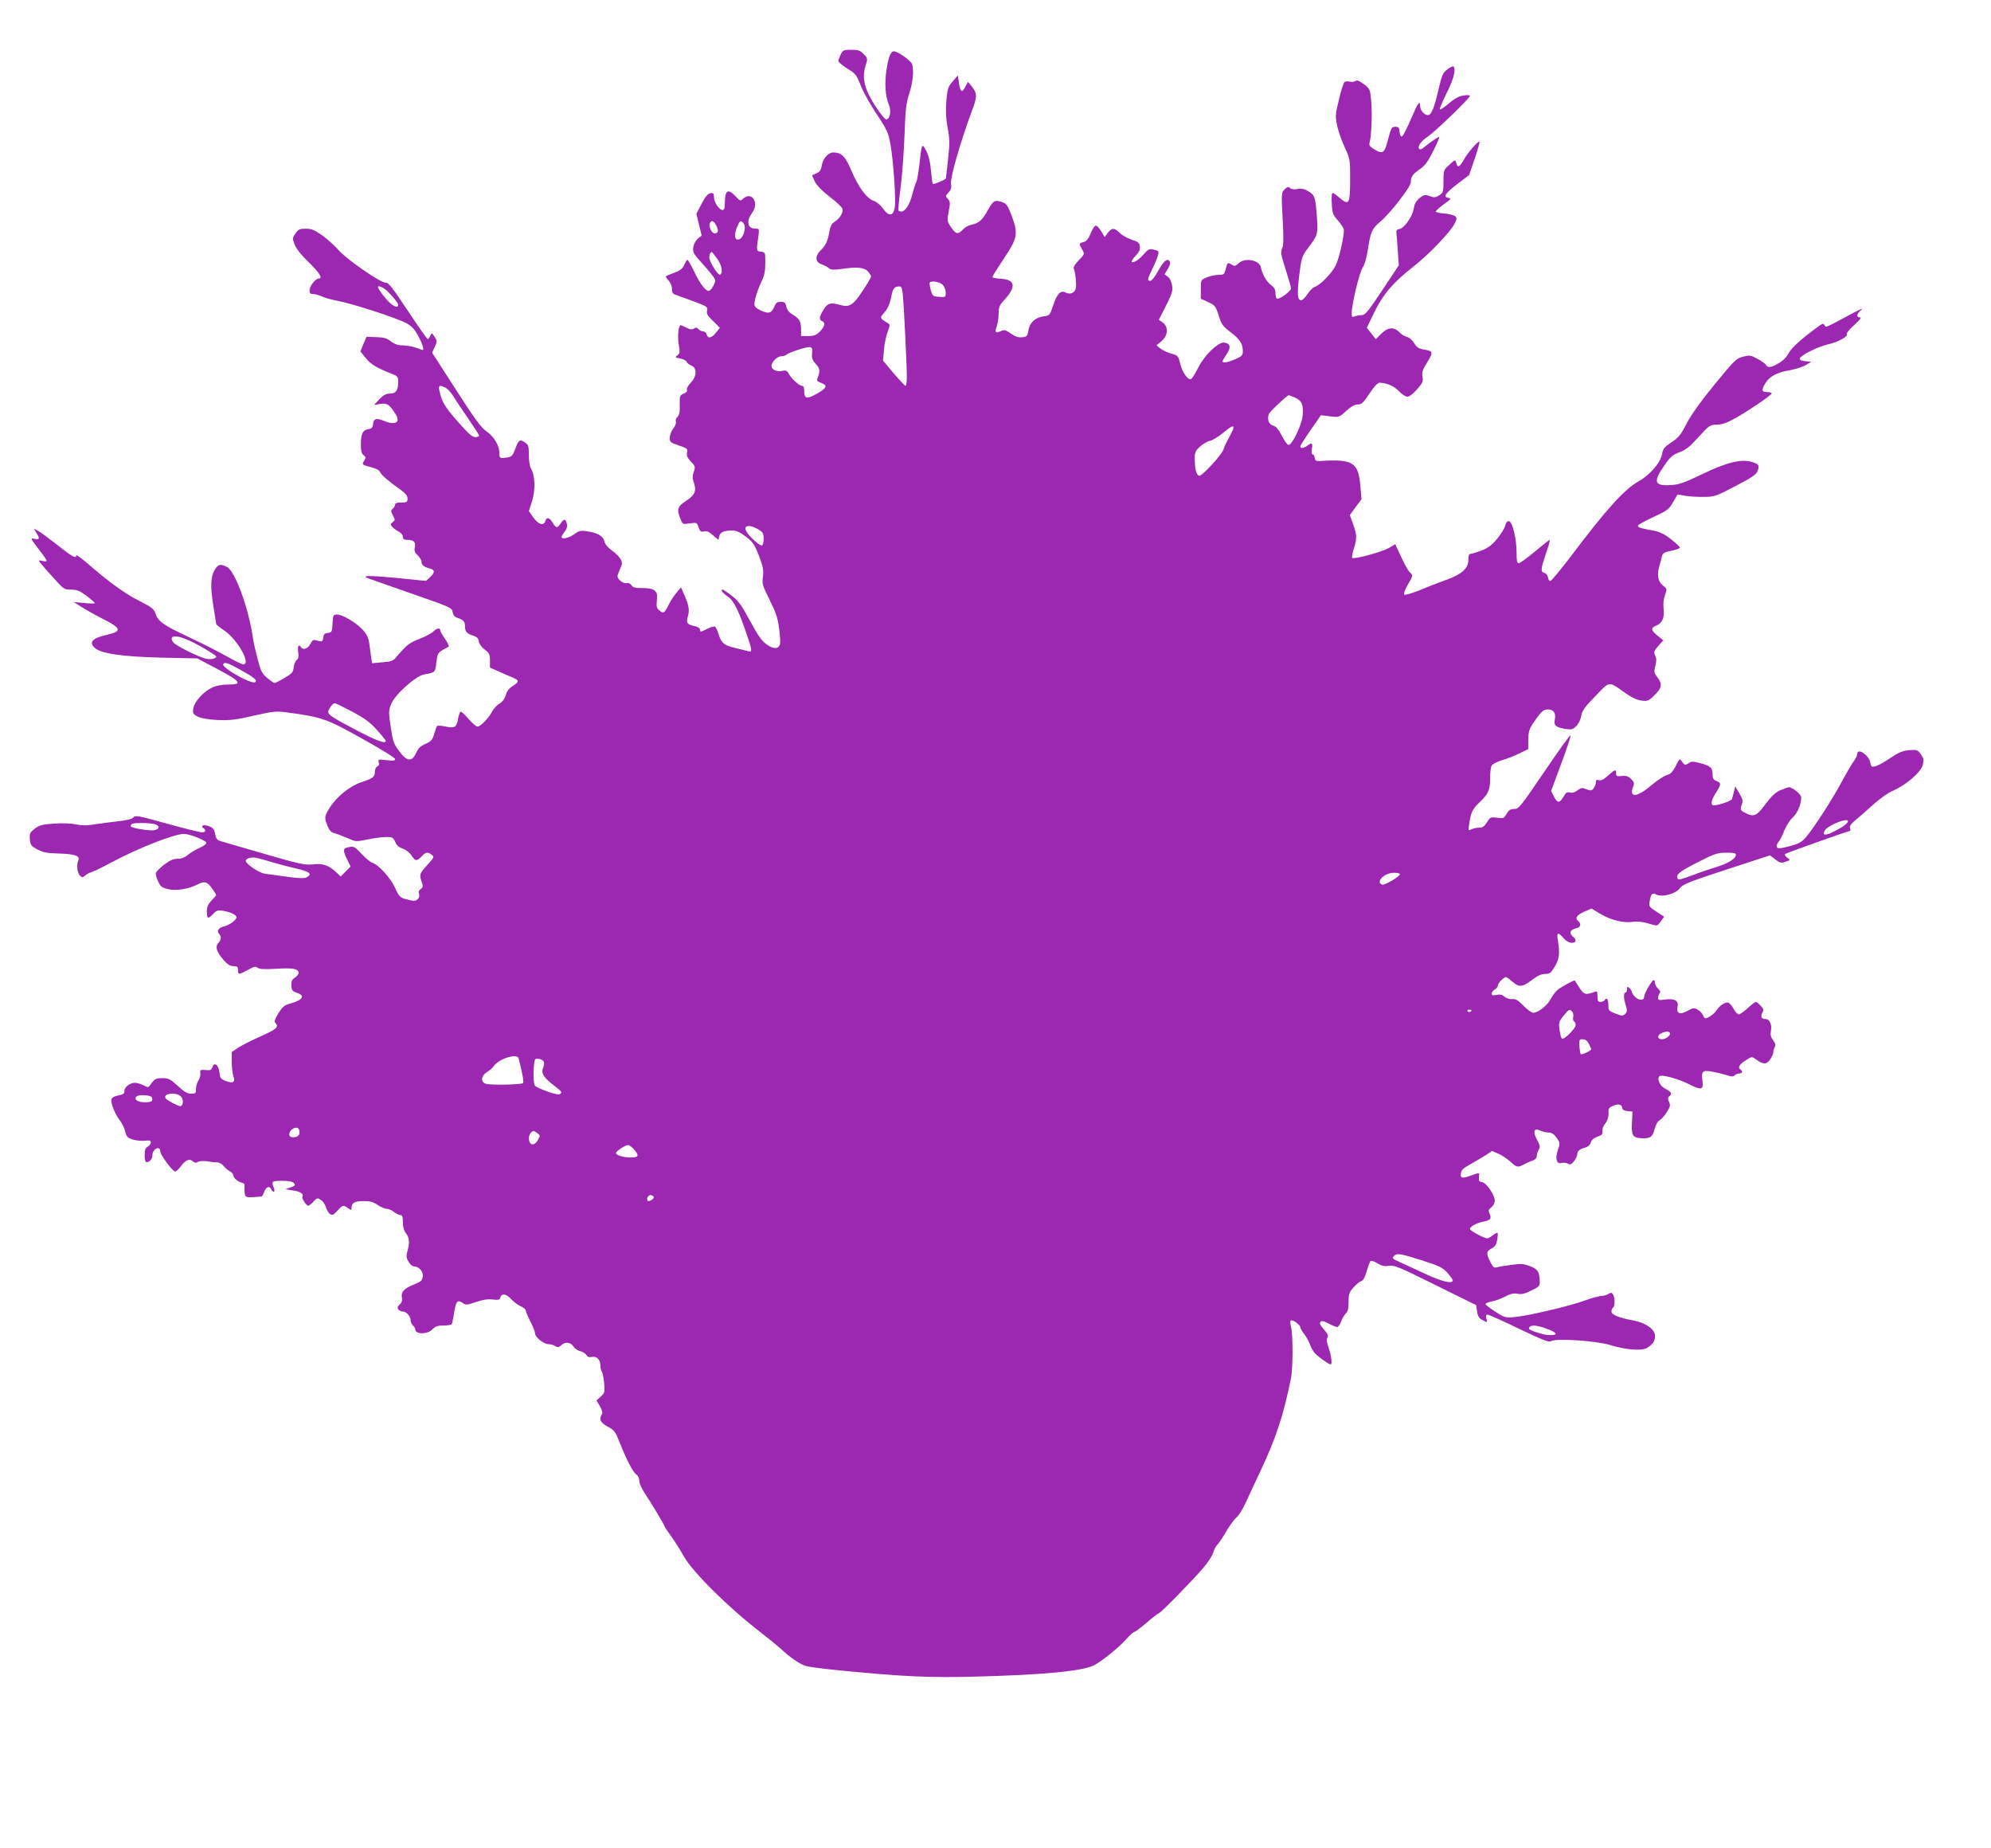 <?xml version="1.0" standalone="no"?>
<!DOCTYPE svg PUBLIC "-//W3C//DTD SVG 20010904//EN"
 "http://www.w3.org/TR/2001/REC-SVG-20010904/DTD/svg10.dtd">
<svg version="1.0" xmlns="http://www.w3.org/2000/svg"
 width="1280pt" height="1188pt" viewBox="0 0 1280 1188"
 preserveAspectRatio="xMidYMid meet">
<g transform="translate(0,1188) scale(0.1,-0.1)"
fill="#9c27b0" stroke="none">
<path d="M5405 11530 c-8 -16 -15 -35 -15 -42 0 -7 26 -29 58 -49 53 -33 59
-40 86 -110 16 -41 63 -124 103 -184 67 -101 74 -118 88 -193 19 -112 36 -358
27 -407 -10 -56 -38 -58 -75 -6 -16 23 -41 44 -60 50 -45 15 -98 87 -144 195
-38 91 -63 116 -116 116 -32 0 -67 -39 -74 -84 -4 -28 -13 -41 -32 -49 -14 -6
-27 -12 -29 -13 -2 -1 6 -20 17 -42 12 -24 48 -61 95 -97 42 -31 78 -66 82
-77 7 -23 -16 -61 -51 -84 -16 -10 -27 -29 -31 -52 -11 -67 -24 -98 -54 -127
-42 -40 -41 -79 2 -94 17 -6 39 -17 47 -25 12 -10 29 -12 71 -6 106 16 154 12
178 -13 12 -13 22 -28 22 -35 0 -6 -25 -48 -56 -94 -60 -91 -83 -105 -144 -88
-62 17 -78 13 -105 -30 -29 -45 -31 -65 -10 -74 23 -9 18 -35 -14 -67 -24 -24
-38 -29 -75 -29 l-46 0 0 41 c0 52 -11 72 -54 97 -23 13 -36 30 -41 51 -5 26
-11 31 -36 31 -23 0 -31 -6 -43 -35 -17 -40 -36 -44 -91 -18 -23 11 -35 24
-35 37 0 30 25 106 49 154 15 30 21 60 21 111 0 69 0 70 -27 73 -31 3 -31 6
-18 96 7 51 7 52 -17 52 -52 0 -63 46 -23 101 48 64 -1 143 -57 92 -18 -16
-21 -16 -49 15 -49 53 -69 40 -69 -44 0 -31 -4 -44 -14 -44 -22 0 -56 49 -56
82 0 25 -4 29 -22 26 -17 -2 -33 -21 -57 -67 l-34 -65 17 -70 17 -70 -25 -20
c-14 -13 -26 -35 -29 -56 -4 -31 2 -41 45 -89 27 -30 61 -69 75 -88 26 -33 26
-35 10 -69 -9 -18 -23 -34 -31 -34 -21 0 -57 48 -95 128 -19 40 -38 72 -41 72
-4 0 -13 -15 -21 -32 -11 -25 -26 -37 -64 -51 -27 -10 -52 -20 -54 -23 -2 -2
5 -14 17 -27 13 -14 22 -36 22 -54 0 -27 5 -33 38 -43 20 -7 72 -26 115 -42
73 -28 78 -32 73 -54 -5 -20 2 -33 38 -67 l44 -44 -25 -31 c-28 -36 -52 -41
-60 -12 -3 11 -13 20 -23 20 -10 0 -23 7 -30 15 -9 11 -16 11 -29 3 -13 -8
-25 -6 -49 6 -17 9 -33 16 -36 16 -14 0 -21 -70 -13 -122 9 -52 8 -60 -8 -72
-17 -12 -15 -14 17 -20 20 -4 39 -13 42 -21 3 -9 17 -20 31 -25 37 -14 35 -71
-5 -111 -16 -17 -27 -36 -24 -44 4 -10 -3 -18 -20 -25 -21 -8 -26 -16 -26 -42
0 -18 0 -47 0 -64 0 -18 -7 -37 -15 -44 -9 -7 -13 -20 -10 -30 3 -9 -4 -29
-16 -44 -12 -15 -22 -41 -23 -58 -1 -29 2 -32 57 -51 55 -18 59 -21 54 -46 -4
-20 2 -34 25 -58 28 -29 29 -33 18 -67 -9 -28 -9 -43 1 -69 18 -52 6 -81 -51
-117 -55 -36 -61 -54 -35 -116 14 -35 15 -35 60 -28 44 6 46 6 56 -26 10 -26
15 -31 35 -26 17 5 32 -2 57 -24 l35 -30 6 24 c6 25 30 36 85 36 24 0 49 -11
86 -39 45 -34 55 -49 84 -123 27 -71 31 -92 26 -134 -7 -47 -3 -57 43 -150 40
-80 52 -115 61 -185 6 -48 9 -94 5 -102 -11 -30 -42 -30 -84 0 -32 22 -56 56
-108 152 -56 103 -75 130 -118 162 -28 22 -54 39 -57 39 -18 0 -3 -20 31 -44
40 -27 70 -87 127 -256 32 -93 32 -104 3 -95 -13 3 -49 12 -81 20 -70 15 -90
32 -107 88 -7 23 -17 45 -23 49 -6 3 -28 -2 -48 -13 -46 -23 -49 -23 -49 -5 0
8 -14 17 -32 21 -51 11 -58 20 -46 62 12 43 7 70 -22 138 l-22 50 -29 -35
c-16 -19 -39 -54 -50 -77 -26 -54 -35 -59 -61 -36 -17 15 -19 26 -15 65 8 61
-13 78 -95 78 -46 0 -60 4 -69 19 -8 11 -19 16 -31 13 -20 -5 -58 23 -58 44 0
7 8 29 17 49 14 30 15 38 3 61 -8 14 -33 40 -57 56 -27 20 -44 41 -48 60 -8
34 -47 55 -118 64 -35 5 -48 1 -76 -20 -34 -25 -81 -35 -81 -17 0 4 9 20 20
34 14 18 19 34 14 51 -8 33 -19 33 -40 1 -21 -32 -29 -31 -51 5 -20 35 -39 39
-48 9 -10 -31 -45 -20 -77 26 l-28 40 21 65 c22 72 19 166 -7 207 -8 13 -14
49 -14 87 0 56 -3 67 -22 80 -35 25 -44 20 -64 -36 -18 -48 -22 -53 -56 -59
-45 -7 -48 -5 -48 33 0 45 -36 104 -82 135 -34 23 -74 77 -196 267 l-154 239
17 37 c16 36 16 39 -1 65 -18 27 -18 27 -28 6 -5 -11 -12 -21 -16 -21 -4 0
-62 83 -129 184 -95 143 -126 183 -140 179 -26 -7 -255 151 -305 210 -23 26
-69 68 -103 93 -51 36 -69 44 -107 44 -38 0 -48 -4 -66 -30 -21 -30 -21 -32
-5 -73 10 -27 43 -68 91 -114 67 -65 91 -103 64 -103 -21 0 -60 -49 -60 -75 0
-20 5 -25 23 -25 13 0 38 -7 55 -15 17 -9 66 -22 109 -30 96 -19 371 -108 435
-142 36 -20 53 -38 77 -83 26 -48 39 -90 29 -90 -2 0 -21 7 -43 15 -22 8 -60
14 -84 15 -32 0 -54 7 -78 26 -27 20 -46 26 -95 27 l-62 2 -20 -47 -19 -47 35
-43 c33 -41 69 -62 170 -102 34 -13 38 -19 38 -51 0 -54 -15 -75 -53 -75 -25
0 -42 -9 -68 -36 l-34 -37 41 7 c44 6 58 -4 98 -67 33 -54 -3 -73 -79 -41 -46
19 -63 13 -67 -23 -2 -21 -9 -29 -28 -31 -37 -5 -50 -29 -50 -95 0 -45 4 -63
18 -73 15 -11 15 -16 4 -34 -17 -27 -15 -28 44 -43 32 -8 52 -19 58 -32 9 -20
51 -56 134 -115 30 -22 42 -37 42 -55 0 -22 -4 -25 -40 -25 -27 0 -40 -4 -40
-14 0 -7 -7 -19 -15 -26 -13 -11 -13 -16 1 -43 15 -28 15 -31 -1 -43 -15 -11
-16 -16 -5 -29 8 -9 26 -23 42 -31 16 -8 28 -23 28 -34 0 -15 7 -20 28 -20 42
0 56 -14 49 -48 -5 -23 -1 -34 19 -52 13 -13 24 -31 24 -41 0 -21 17 -34 53
-43 34 -8 34 -26 2 -56 l-26 -24 -189 19 c-177 17 -231 16 -184 -2 10 -4 136
-48 279 -98 253 -88 260 -91 265 -119 4 -22 13 -32 35 -39 36 -12 45 -23 45
-58 0 -30 12 -42 55 -56 22 -7 31 -17 33 -36 2 -15 17 -36 38 -52 30 -23 34
-31 34 -71 l0 -45 63 -28 c34 -15 74 -33 90 -39 35 -15 34 -26 -6 -51 -23 -14
-38 -33 -45 -58 -7 -25 -22 -45 -42 -56 -16 -10 -37 -33 -46 -50 -22 -43 -74
-97 -94 -97 -9 0 -36 23 -59 50 -23 28 -46 48 -51 45 -4 -3 -11 -23 -15 -44
-9 -56 -22 -64 -80 -51 -27 6 -51 7 -55 3 -4 -4 -12 -28 -19 -51 -10 -37 -19
-47 -55 -63 -32 -14 -47 -28 -61 -59 -27 -59 -59 -56 -109 12 -35 46 -40 62
-54 154 -14 95 -14 105 2 147 23 61 159 183 213 192 71 12 71 12 78 76 6 54
11 63 39 80 17 10 35 20 40 22 5 2 -5 24 -22 49 -18 26 -32 51 -32 57 0 18
-25 13 -45 -9 -9 -10 -49 -31 -87 -46 -66 -25 -82 -38 -150 -117 -20 -25 -33
-30 -90 -34 l-66 -6 -6 39 c-3 22 -8 61 -12 88 -5 36 -16 59 -41 87 -42 46
-130 99 -166 99 -25 0 -26 -3 -29 -57 -3 -55 -5 -58 -30 -61 -21 -3 -27 -9
-30 -30 -3 -28 -7 -29 -45 -18 -18 6 -25 1 -38 -23 -15 -31 -47 -41 -60 -21
-14 23 -23 7 -18 -30 4 -30 2 -44 -10 -53 -9 -7 -17 -28 -19 -47 -3 -30 -10
-39 -58 -67 -30 -18 -59 -33 -65 -33 -5 0 -27 15 -48 33 -33 28 -41 44 -61
122 -13 50 -27 110 -30 135 -28 193 -114 428 -167 456 -40 20 -54 18 -75 -13
-30 -46 -33 -108 -13 -233 10 -63 19 -118 19 -121 0 -4 25 -24 56 -45 83 -58
170 -214 118 -214 -9 0 -57 23 -106 51 -49 28 -155 82 -236 120 -169 79 -206
104 -222 154 -10 31 -23 41 -103 82 -91 45 -197 122 -334 241 -40 34 -73 58
-73 52 0 -23 -29 -7 -120 66 -52 41 -108 83 -124 91 l-30 16 17 -26 c24 -37
22 -49 -9 -41 -32 8 -30 5 33 -77 24 -30 43 -59 43 -63 0 -5 -11 -5 -25 -2
-14 4 -25 4 -25 1 0 -3 36 -46 81 -95 79 -89 81 -90 126 -90 38 0 55 -7 100
-40 29 -23 53 -43 53 -47 0 -3 -30 -3 -67 1 l-68 6 50 -32 c28 -18 91 -53 140
-78 116 -58 120 -78 24 -100 -97 -22 -120 -48 -79 -85 40 -36 177 -56 427 -62
l231 -5 129 -68 c151 -80 165 -100 71 -100 -40 0 -78 -7 -103 -19 -57 -26
-114 -90 -122 -133 -5 -33 -3 -38 28 -54 23 -11 65 -19 129 -22 81 -3 115 1
232 28 130 29 141 30 220 20 220 -30 247 -40 475 -167 117 -65 213 -124 213
-132 0 -11 -12 -12 -56 -7 -52 6 -55 5 -49 -14 4 -13 1 -22 -9 -26 -9 -4 -16
-18 -16 -34 0 -34 -10 -42 -87 -68 -74 -24 -160 -94 -204 -165 -34 -55 -35
-63 -13 -116 11 -28 23 -41 42 -46 15 -3 52 -18 83 -31 56 -25 56 -25 132 -10
42 9 96 16 120 16 39 0 45 -3 58 -32 9 -22 25 -35 49 -43 20 -7 43 -25 55 -43
24 -38 35 -39 65 -7 27 29 39 31 65 11 18 -13 17 -16 -28 -66 -51 -57 -52 -61
-36 -109 10 -27 9 -34 -6 -45 -12 -8 -16 -19 -11 -31 8 -21 -10 -45 -33 -45
-9 0 -33 5 -54 11 -34 9 -42 17 -67 72 -29 64 -106 149 -146 161 -12 4 -43 29
-69 57 -44 47 -50 50 -81 44 -40 -7 -42 -18 -12 -80 l22 -45 -32 -32 -32 -32
-27 26 c-50 47 -88 60 -151 52 -52 -5 -82 1 -307 66 -138 40 -264 77 -282 82
-26 7 -33 15 -39 43 -7 39 -17 49 -56 59 -27 6 -39 -6 -18 -19 17 -11 11 -25
-12 -25 -12 0 -113 25 -225 56 -183 51 -205 55 -216 40 -8 -11 -41 -19 -107
-26 -52 -6 -120 -15 -151 -20 -40 -7 -72 -7 -110 1 -33 7 -88 9 -142 5 -75 -5
-94 -10 -123 -32 -31 -24 -35 -31 -32 -68 3 -37 7 -43 47 -65 37 -20 61 -25
137 -27 102 -3 140 -15 128 -42 -13 -29 -8 -82 9 -99 15 -15 18 -15 34 -1 10
9 29 19 43 23 14 4 70 31 125 61 178 95 407 184 468 184 38 -1 139 -41 144
-57 2 -6 -17 -21 -42 -32 -26 -11 -60 -32 -77 -46 -20 -17 -42 -25 -66 -25
-27 0 -50 -10 -87 -38 -27 -21 -51 -45 -53 -54 -2 -9 5 -33 15 -54 16 -34 24
-40 68 -50 53 -11 128 2 187 32 42 22 61 17 90 -25 16 -22 28 -41 28 -44 0 -2
-13 -18 -30 -35 -23 -25 -30 -41 -30 -72 0 -47 8 -49 41 -14 20 22 30 25 61
20 50 -8 88 -26 88 -42 0 -18 -46 -51 -81 -59 -34 -8 -48 -30 -30 -48 16 -16
14 -37 -5 -58 -22 -24 -13 -55 31 -107 28 -32 44 -42 66 -42 24 0 29 -4 29
-25 0 -31 6 -31 64 1 38 21 49 24 62 14 11 -10 42 -11 120 -7 107 7 144 0 144
-27 0 -8 -11 -21 -24 -30 -19 -12 -24 -23 -23 -51 2 -30 7 -37 35 -46 56 -18
40 -47 -40 -69 -39 -10 -51 -20 -78 -63 -22 -35 -28 -53 -21 -60 27 -27 9 -43
-91 -87 -56 -25 -121 -58 -145 -73 l-43 -29 0 -63 c0 -35 5 -76 10 -91 15 -40
0 -50 -47 -33 -33 13 -38 20 -41 49 -6 55 -34 79 -47 39 -6 -17 -14 -20 -43
-17 -34 3 -37 1 -34 -20 2 -13 -4 -34 -12 -47 -9 -13 -16 -38 -16 -55 0 -27
-3 -30 -31 -30 -23 0 -45 12 -86 50 -48 44 -60 50 -98 50 -43 0 -52 -5 -79
-44 -12 -17 -14 -17 -44 -2 -17 9 -41 16 -54 16 -32 0 -68 -27 -68 -51 0 -20
-5 -23 -51 -33 -15 -3 -29 -12 -32 -20 -8 -20 20 -93 51 -134 15 -19 32 -53
37 -75 9 -35 15 -41 50 -52 22 -6 57 -10 78 -7 29 3 37 1 37 -12 0 -8 -9 -20
-20 -26 -15 -8 -20 -21 -20 -55 0 -30 4 -45 13 -45 19 0 37 21 37 45 0 24 18
45 37 45 7 0 13 -8 13 -19 0 -23 79 -131 96 -131 7 0 22 14 34 30 31 43 57 55
78 37 13 -12 22 -13 35 -5 10 5 35 7 55 4 21 -4 49 -7 64 -7 16 0 34 -9 45
-23 10 -12 28 -28 41 -35 12 -6 22 -18 22 -25 0 -17 30 -43 55 -48 15 -3 19
-10 17 -28 -1 -14 0 -35 2 -46 5 -19 12 -21 53 -19 27 2 51 4 55 4 3 1 11 15
17 31 11 32 35 40 45 15 3 -8 10 -15 15 -15 7 0 7 9 1 26 -16 41 -13 44 54 44
44 0 67 -5 76 -15 11 -13 7 -17 -21 -27 l-34 -12 49 -8 c46 -6 71 -23 60 -40
-6 -10 25 -58 38 -58 5 0 20 12 33 26 23 25 26 26 48 11 13 -8 28 -30 33 -48
5 -17 17 -37 26 -43 15 -9 23 -5 47 22 34 37 38 38 69 16 20 -14 22 -14 22 3
0 31 21 43 78 43 40 0 62 -6 90 -25 20 -14 46 -25 58 -25 12 0 33 -9 47 -20
14 -11 32 -20 41 -20 12 0 16 -11 16 -46 0 -31 7 -54 20 -71 22 -29 25 -60 9
-116 -8 -31 -7 -43 8 -67 9 -17 24 -30 33 -30 33 0 61 -31 58 -63 -3 -28 -9
-34 -58 -54 -63 -25 -83 -47 -76 -84 3 -19 -1 -32 -14 -44 -15 -14 -17 -21 -9
-32 6 -7 19 -13 29 -13 22 0 50 -31 50 -57 0 -11 7 -26 15 -33 8 -7 15 -18 15
-25 0 -33 79 -33 110 0 19 20 33 25 71 25 26 0 50 4 53 8 3 5 10 37 15 72 13
77 21 87 54 66 23 -16 29 -15 87 5 43 15 76 20 107 16 39 -4 46 -2 50 14 8 28
38 23 70 -12 15 -17 43 -37 60 -45 18 -8 33 -20 33 -27 0 -7 14 -40 30 -72 17
-32 30 -66 30 -76 0 -24 56 -69 86 -69 13 0 33 -5 44 -12 15 -10 22 -9 38 5
26 24 59 21 78 -7 8 -14 29 -28 45 -31 16 -4 33 -15 39 -24 7 -13 17 -17 36
-13 32 6 54 -18 54 -58 0 -14 4 -30 9 -36 5 -5 11 -37 15 -72 5 -60 4 -65 -21
-88 l-28 -26 22 -37 c14 -25 19 -42 12 -52 -20 -32 -9 -54 38 -79 43 -23 49
-31 78 -105 43 -108 84 -187 106 -203 11 -7 19 -25 19 -40 0 -15 15 -49 33
-77 46 -69 127 -204 128 -213 0 -4 20 -34 44 -67 24 -33 60 -91 81 -128 54
-99 290 -333 494 -489 49 -38 106 -85 129 -105 60 -57 122 -99 161 -111 19 -7
127 -20 240 -31 394 -38 547 -45 842 -38 442 11 695 35 771 73 51 26 158 113
205 165 24 27 48 49 54 49 5 0 41 27 80 60 38 33 73 60 77 60 11 0 209 202
285 290 31 36 61 81 66 101 6 20 17 42 26 50 8 7 33 44 56 83 22 39 53 81 68
93 14 12 41 55 59 95 18 40 62 134 97 208 97 206 147 358 193 588 14 67 14
286 1 332 -5 19 -6 38 -2 42 10 10 62 -28 62 -44 0 -6 11 -26 26 -45 14 -18
30 -48 36 -66 6 -17 20 -43 32 -56 20 -22 89 -71 101 -71 11 0 4 57 -13 106
-13 35 -15 56 -8 67 7 11 2 24 -23 52 -24 27 -30 40 -21 49 8 8 22 5 53 -12
23 -12 47 -22 53 -22 7 0 19 17 27 38 8 21 22 44 31 51 11 10 16 31 16 72 0
51 4 63 31 93 16 19 39 38 50 41 13 4 24 25 35 63 9 31 20 61 24 66 5 5 25 -1
45 -14 28 -17 45 -21 74 -16 35 5 64 -7 300 -124 l261 -129 6 -41 c5 -32 13
-44 37 -56 30 -16 30 -16 23 10 -5 19 -2 26 8 26 7 0 99 -41 202 -91 156 -74
192 -89 207 -79 32 19 288 2 377 -25 103 -32 208 -40 240 -18 38 24 50 44 50
77 -1 42 -59 83 -137 98 -94 17 -143 37 -143 58 0 10 5 22 10 25 13 8 13 65 0
85 -8 12 -13 13 -30 3 -11 -7 -31 -13 -45 -13 -13 0 -61 -13 -105 -29 -97 -36
-371 -100 -455 -107 -57 -5 -63 -3 -122 35 -35 22 -63 45 -63 49 0 5 17 12 38
16 21 3 60 17 86 31 37 19 56 24 82 19 26 -5 48 0 89 21 50 24 55 29 54 58 -2
63 -12 79 -62 98 -40 16 -57 17 -119 9 -40 -5 -83 -12 -95 -16 -18 -5 -25 1
-42 35 -28 54 -26 68 8 86 22 11 31 24 36 55 4 23 5 43 3 46 -3 2 -16 -5 -31
-16 -14 -11 -30 -20 -36 -20 -19 0 -111 50 -111 60 0 15 42 39 80 46 51 10 61
20 47 51 -10 22 -8 28 11 43 12 10 22 29 22 42 0 36 -54 116 -82 120 -19 2
-22 8 -20 31 3 32 6 31 -48 12 -62 -22 -72 -20 -68 13 2 21 15 33 58 57 30 17
75 43 99 58 l44 29 41 -18 c22 -10 57 -33 76 -51 41 -37 47 -39 87 -18 15 9
40 20 56 25 17 6 27 17 27 30 0 11 6 29 12 40 11 17 9 27 -11 65 -29 54 -19
77 24 57 14 -7 38 -12 53 -12 19 0 33 -10 50 -34 22 -32 22 -35 7 -80 -19 -54
-7 -91 25 -81 11 3 28 1 39 -4 16 -9 23 -6 40 15 12 15 21 35 21 44 0 21 16
35 52 44 16 4 30 16 35 32 6 18 20 30 43 38 28 9 34 16 32 35 -1 13 4 31 11
40 21 24 30 53 28 83 -2 22 4 30 31 41 34 15 58 7 58 -19 0 -7 14 -14 33 -16
l32 -3 -3 -67 c-5 -86 4 -101 59 -104 59 -3 72 6 87 60 7 26 20 50 32 56 11 6
32 29 46 52 22 35 24 44 14 66 -9 21 -9 28 4 37 18 14 10 28 -30 48 -33 17
-53 62 -36 79 14 14 125 -17 195 -53 74 -38 90 -34 82 23 -9 65 1 72 71 58 33
-6 74 -17 91 -23 25 -8 36 -8 45 1 7 7 20 12 30 12 19 0 24 15 8 25 -20 12 -9
32 31 58 41 27 41 27 67 8 49 -34 68 -35 91 -2 12 16 21 37 21 46 0 9 4 25 10
35 7 13 4 24 -11 44 -15 19 -18 34 -14 60 8 41 -8 76 -35 76 -26 0 -33 15 -20
41 10 17 8 25 -11 45 -12 13 -26 24 -31 24 -5 0 -28 -18 -52 -40 -24 -22 -50
-40 -57 -40 -8 0 -23 15 -33 34 -10 19 -25 37 -34 41 -19 7 -56 -17 -78 -51
-9 -14 -30 -32 -46 -40 -27 -14 -29 -13 -39 10 -6 13 -22 30 -36 37 -22 12
-30 11 -65 -9 -49 -27 -73 -16 -63 29 8 37 -21 53 -81 44 -39 -5 -44 -4 -44
12 0 11 5 24 10 29 7 7 4 16 -10 29 -11 10 -20 26 -20 37 0 10 -4 18 -9 18
-11 0 -61 -87 -61 -107 0 -25 -30 -26 -56 -3 -13 13 -24 29 -24 36 0 6 -7 17
-15 24 -13 10 -15 9 -15 -9 0 -11 -4 -21 -10 -21 -13 0 -13 -34 2 -82 10 -33
9 -41 -4 -55 -15 -14 -20 -14 -62 2 -44 17 -46 20 -46 56 0 37 -12 51 -25 29
-3 -5 -15 -10 -26 -10 -15 0 -19 7 -19 36 0 30 -3 35 -17 29 -58 -22 -70 -19
-99 26 -16 24 -29 45 -29 46 -3 6 -93 -43 -113 -61 -13 -12 -33 -38 -43 -58
-20 -40 -82 -88 -112 -88 -10 0 -39 21 -63 46 -36 36 -50 45 -73 42 -18 -1
-37 5 -49 16 -15 13 -29 16 -51 11 -24 -5 -31 -3 -31 9 0 8 9 20 20 26 11 6
20 18 20 26 0 15 37 53 52 54 4 0 23 -14 43 -31 42 -37 63 -35 129 16 32 24
57 35 80 35 30 0 37 6 62 48 29 49 33 82 19 170 -8 50 1 53 37 12 16 -19 36
-30 52 -30 31 0 34 19 5 43 -24 21 -14 41 26 51 28 7 32 27 11 46 -23 18 -8
40 41 61 l45 19 58 -35 c65 -39 151 -60 210 -50 23 4 58 0 91 -9 67 -20 62
-21 87 13 l21 29 -50 32 c-48 31 -49 34 -43 69 8 47 17 55 43 41 37 -19 126 5
151 41 19 25 53 39 300 120 l279 91 34 -26 c30 -23 38 -25 66 -15 32 11 32 11
11 26 -12 9 -18 19 -13 24 6 6 408 149 419 149 1 0 0 8 -3 18 -3 12 8 28 34
49 21 17 72 61 112 98 43 39 97 78 130 92 86 38 179 118 192 165 9 34 7 43
-12 69 -21 30 -25 31 -76 27 -43 -4 -66 -14 -121 -51 -37 -25 -79 -49 -95 -52
-24 -7 -28 -4 -33 24 -10 49 -84 97 -84 54 0 -9 -10 -30 -23 -47 -13 -17 -46
-74 -74 -126 -57 -109 -185 -307 -234 -363 -28 -32 -47 -41 -107 -57 -63 -16
-74 -16 -79 -4 -3 8 2 23 11 33 10 10 26 43 37 72 12 30 36 68 54 84 31 29 55
85 55 130 0 19 -57 65 -79 65 -5 0 -29 -9 -54 -19 -33 -14 -57 -37 -97 -90
-57 -77 -75 -85 -130 -56 -33 17 -34 22 -21 58 7 19 4 33 -17 68 l-26 44 -9
-35 c-5 -19 -10 -40 -12 -46 -4 -14 -111 -48 -125 -39 -14 9 -4 40 26 87 30
47 30 56 -1 68 -20 8 -25 16 -25 44 0 41 -14 54 -81 71 -45 12 -54 12 -74 -1
-21 -14 -24 -13 -39 7 -18 26 -17 27 -45 -29 -12 -24 -30 -45 -39 -48 -37 -12
-65 -30 -127 -81 -85 -70 -132 -70 -106 0 9 22 7 30 -13 50 -18 18 -31 22 -60
19 -31 -4 -36 -1 -36 17 0 28 -6 27 -52 -14 -27 -25 -45 -34 -59 -30 -14 5
-19 2 -19 -12 0 -11 -6 -28 -14 -39 -13 -17 -18 -18 -47 -7 -28 11 -35 10 -57
-7 -16 -13 -33 -18 -48 -14 -19 5 -27 0 -41 -25 -26 -45 -40 -45 -62 -3 l-19
38 64 173 c36 95 63 178 61 184 -2 6 -77 -98 -167 -231 -155 -228 -166 -242
-195 -242 -24 0 -35 -7 -49 -31 -17 -29 -21 -31 -62 -25 -41 5 -44 4 -64 -29
-17 -27 -28 -35 -51 -35 -17 0 -39 -5 -50 -11 -20 -10 -20 -8 -13 38 10 72 21
94 70 140 54 52 64 76 64 154 0 33 4 68 10 78 5 10 35 25 67 35 32 9 83 29
113 44 l55 27 0 60 c1 48 6 68 27 100 54 80 69 95 98 95 38 0 54 -22 46 -64
-8 -40 5 -51 72 -62 35 -5 44 -3 66 19 15 15 28 43 32 66 5 33 22 56 91 127
95 99 82 97 190 21 40 -29 76 -46 105 -50 40 -5 46 -3 81 31 51 49 56 74 24
116 -23 30 -25 37 -15 75 8 31 8 49 -1 67 -10 23 -8 30 20 62 l32 36 -37 30
c-44 37 -45 50 -7 65 38 16 53 52 46 109 -4 30 0 62 9 87 14 40 14 40 -15 63
-31 25 -38 70 -20 128 5 16 12 41 15 56 5 23 14 28 61 38 30 6 55 15 55 20 0
5 -25 29 -56 53 -44 35 -71 48 -118 57 -82 15 -96 20 -96 31 0 5 44 30 98 55
91 42 101 49 128 96 l29 50 50 -9 c28 -4 82 -8 121 -7 67 1 76 4 202 70 107
56 134 74 142 98 12 35 8 42 -35 56 -66 22 -164 -1 -320 -77 -116 -56 -151
-68 -203 -71 -106 -7 -116 20 -44 123 40 59 54 71 99 88 41 15 67 36 123 98
68 75 74 79 115 79 29 0 62 10 101 31 76 39 254 159 254 170 0 5 -13 9 -30 9
-35 0 -37 13 -11 56 27 45 76 71 156 84 39 7 86 22 105 34 l35 21 -37 3 c-23
2 -38 8 -38 16 0 19 112 76 180 92 67 15 133 51 123 67 -3 6 18 32 48 58 36
33 48 48 37 49 -27 0 -22 25 10 50 15 12 -9 2 -53 -21 -188 -101 -175 -95
-185 -79 -8 12 -14 11 -42 -10 -106 -77 -170 -135 -188 -169 -12 -24 -36 -49
-64 -65 -51 -30 -71 -32 -83 -11 -5 8 -29 25 -55 39 -43 23 -50 24 -93 13 -43
-11 -55 -23 -181 -177 -90 -110 -150 -194 -180 -251 -38 -74 -53 -92 -98 -122
-47 -31 -55 -41 -61 -77 -9 -53 -79 -134 -149 -173 -92 -51 -206 -176 -444
-492 -63 -82 -119 -150 -125 -150 -7 0 -14 11 -15 24 -2 13 -12 26 -23 28 -26
7 -24 24 10 126 17 48 27 87 24 87 -3 0 -46 -34 -95 -75 -49 -41 -96 -75 -104
-75 -11 0 -14 16 -14 66 0 94 -27 204 -50 204 -11 0 -19 -10 -23 -28 -3 -16
-26 -53 -51 -84 -36 -43 -59 -60 -102 -77 -31 -11 -62 -21 -70 -21 -10 0 -14
-12 -14 -39 0 -54 -42 -92 -139 -127 -42 -15 -118 -44 -170 -66 -55 -22 -98
-35 -103 -30 -5 5 4 31 21 61 36 60 36 64 15 82 -9 7 -34 51 -55 97 l-39 84
-42 -25 c-45 -25 -224 -74 -235 -63 -3 3 1 29 10 57 22 67 21 90 -4 160 l-21
58 37 51 38 51 -7 82 c-13 155 -46 177 -256 164 -29 -2 -36 2 -38 21 -2 12 -8
22 -14 22 -6 0 -8 13 -4 35 7 38 0 43 -30 20 -23 -17 -44 -19 -44 -4 0 6 30
53 66 105 l66 95 59 -7 c59 -7 59 -6 104 35 31 28 54 41 73 41 25 0 36 10 76
70 28 43 53 70 64 70 48 -1 94 -21 125 -54 19 -20 44 -36 55 -36 12 0 38 20
62 47 36 42 41 51 35 81 -5 29 0 45 31 94 40 66 39 71 -26 82 -29 5 -43 14
-58 40 -11 18 -31 36 -46 40 -14 3 -36 17 -50 31 -36 36 -73 32 -116 -10 l-35
-35 -29 37 -29 36 49 101 c56 115 120 190 250 292 98 76 237 221 264 274 17
34 18 39 4 51 -8 7 -40 14 -70 17 -30 2 -54 8 -54 12 0 5 24 26 52 47 47 33
50 38 30 41 -37 6 -22 28 58 90 l75 57 37 108 c20 59 33 107 29 107 -14 0 -76
-73 -101 -118 -26 -46 -39 -52 -47 -22 -7 26 -7 26 -48 -12 -34 -30 -35 -34
-35 -103 0 -68 -2 -74 -27 -90 -23 -15 -31 -16 -60 -6 -29 11 -37 10 -63 -9
-16 -12 -33 -33 -36 -48 -12 -55 -17 -68 -45 -109 -17 -24 -38 -43 -52 -45
-15 -2 -21 -9 -20 -23 2 -11 6 -63 9 -115 l7 -95 -106 -160 c-94 -141 -110
-160 -134 -161 -16 0 -36 -4 -45 -8 -15 -7 -18 -3 -18 22 0 56 50 264 71 293
12 18 25 62 33 116 18 117 26 133 85 183 61 52 191 220 191 248 0 35 11 52 56
83 35 24 54 49 89 120 25 49 41 89 37 89 -5 0 -28 -15 -52 -32 -24 -18 -49
-37 -56 -43 -7 -5 -16 -6 -19 -3 -15 14 9 50 53 79 50 34 272 248 272 263 0 5
-19 6 -42 2 -29 -5 -58 -20 -94 -51 -28 -24 -54 -42 -57 -38 -3 3 16 50 43
104 46 90 62 154 44 172 -4 3 -21 -5 -39 -19 -29 -22 -35 -36 -55 -122 -29
-126 -48 -172 -70 -172 -23 0 -50 31 -50 58 0 42 -15 20 -60 -85 -25 -59 -50
-108 -57 -110 -7 -3 -13 9 -15 29 -2 28 -7 33 -28 33 -23 0 -27 -7 -46 -80
-23 -91 -34 -99 -90 -64 -28 17 -34 26 -29 43 12 39 18 192 10 269 -7 75 -8
77 -48 107 -29 21 -44 27 -53 19 -7 -5 -23 -7 -36 -4 -12 3 -28 2 -34 -2 -6
-5 -23 -55 -36 -113 -24 -99 -24 -108 -11 -170 8 -36 30 -98 49 -139 33 -71
34 -77 34 -196 0 -169 -6 -179 -70 -125 -19 17 -38 30 -43 30 -5 0 -8 -31 -5
-69 3 -63 7 -72 41 -110 20 -23 37 -49 37 -59 0 -50 -32 -186 -53 -229 -26
-51 -100 -126 -134 -137 -12 -4 -33 -24 -47 -46 -14 -22 -33 -40 -41 -40 -24
0 -27 39 -12 163 14 111 17 120 54 170 65 85 66 91 60 191 -9 137 -14 152 -55
176 -26 16 -45 20 -70 15 -21 -4 -39 -2 -48 6 -12 10 -19 8 -36 -9 -20 -20
-21 -25 -12 -188 7 -130 6 -174 -4 -192 -10 -21 -7 -39 23 -133 19 -60 35
-115 35 -123 0 -16 -66 -66 -87 -66 -8 0 -13 13 -13 33 0 25 -7 39 -28 54 -29
21 -57 70 -66 115 -10 47 -102 64 -143 26 -20 -19 -27 -20 -43 -10 -27 17 -28
17 -40 -27 -9 -36 -12 -38 -48 -38 -20 0 -54 -7 -74 -16 -38 -16 -38 -16 -38
-76 l0 -61 48 -22 c44 -21 48 -27 67 -87 18 -56 27 -69 75 -105 61 -47 80 -75
80 -122 0 -28 -5 -34 -49 -53 -51 -22 -81 -27 -81 -13 0 4 12 25 26 46 30 43
24 68 -15 74 -37 6 -126 -79 -166 -158 -19 -38 -40 -72 -46 -75 -19 -13 -57
38 -71 95 -13 53 -14 55 -58 67 -25 7 -56 22 -70 33 l-25 20 33 28 c42 37 45
91 7 119 l-25 18 46 90 c39 77 45 96 39 130 -3 24 -14 47 -27 56 l-21 16 21
35 c14 23 18 38 12 48 -15 24 -41 1 -77 -66 -18 -33 -39 -59 -47 -59 -22 0
-21 7 13 78 17 34 33 74 36 89 6 23 3 27 -26 33 -30 7 -37 4 -64 -27 -33 -38
-69 -61 -79 -51 -3 4 8 21 25 39 22 23 30 39 27 59 -2 24 -11 31 -54 45 -28
10 -63 29 -77 44 -33 33 -50 33 -75 -1 l-20 -27 -22 37 c-12 20 -28 37 -35 37
-7 0 -22 -22 -33 -50 -15 -36 -27 -51 -46 -56 -30 -7 -30 -10 -11 -44 19 -34
20 -32 -21 -74 -20 -20 -34 -43 -31 -50 11 -29 19 -107 13 -130 -7 -30 -37
-41 -66 -26 -31 17 -55 -9 -80 -85 -21 -62 -21 -63 -64 -69 -53 -8 -87 -41
-95 -93 -6 -34 -10 -38 -40 -41 -23 -2 -44 4 -72 24 -35 24 -43 26 -66 15 -34
-15 -39 -8 -25 32 7 19 12 55 12 82 0 42 5 53 40 91 74 81 66 127 -24 132 -31
2 -56 7 -56 11 0 5 34 59 75 121 88 132 92 157 48 276 -23 61 -33 75 -57 84
-50 18 -60 12 -95 -50 -35 -65 -57 -84 -107 -95 -17 -3 -42 -17 -54 -31 -32
-33 -45 -30 -76 16 -26 39 -26 42 -15 101 11 54 10 63 -5 80 -16 18 -16 20 4
42 17 17 20 31 16 57 -6 37 61 269 131 458 39 102 39 120 2 167 l-24 29 -17
-32 c-21 -41 -32 -35 -41 25 l-7 48 -33 -38 c-30 -35 -34 -46 -41 -125 -5 -62
-3 -111 8 -172 14 -73 14 -101 3 -205 -7 -66 -14 -121 -14 -122 -4 -9 -81 -41
-84 -35 -3 4 -8 43 -12 87 -4 53 -15 95 -30 125 -28 53 -29 50 -44 -84 -6 -54
-15 -106 -20 -115 -5 -9 -17 -46 -26 -81 -16 -64 -46 -110 -71 -110 -7 0 -15
3 -18 8 -2 4 4 70 14 147 10 77 21 228 25 335 6 166 10 206 31 270 23 73 30
142 18 187 -6 22 -92 83 -117 83 -21 0 -35 -35 -48 -120 -13 -89 -7 -168 15
-222 17 -39 9 -91 -15 -96 -8 -1 -37 34 -71 85 -70 109 -88 180 -64 258 15 49
15 50 -11 77 -23 24 -35 28 -80 28 -48 0 -54 -2 -68 -30z m-800 -1100 c17 -33
13 -50 -11 -50 -18 0 -39 43 -31 64 10 24 25 19 42 -14z m175 15 c22 -27 -4
-105 -35 -105 -23 0 -26 32 -8 77 20 47 25 50 43 28z m-170 -227 c30 -40 39
-91 20 -103 -13 -8 -70 82 -70 110 0 19 7 35 17 35 1 0 16 -19 33 -42z m1450
-168 c11 -11 20 -33 20 -51 0 -29 -1 -30 -42 -27 -40 3 -43 5 -54 43 -6 22 -9
43 -7 48 9 15 64 6 83 -13z m-3593 -23 c26 -15 93 -91 93 -106 0 -29 -43 -6
-84 45 -58 71 -61 90 -9 61z m3337 -39 c7 -68 26 -455 26 -530 0 -32 -4 -58
-8 -58 -5 0 -39 37 -77 81 l-68 81 6 70 c3 38 14 90 24 116 16 43 16 46 -1 56
-52 32 -52 31 -20 68 21 24 34 54 43 96 11 59 19 70 53 71 13 1 18 -11 22 -51z
m-583 -350 c1 -7 0 -26 -1 -42 -1 -19 7 -37 25 -56 27 -28 29 -47 10 -93 -6
-13 0 -20 24 -28 45 -16 36 -35 -32 -72 -63 -35 -77 -31 -77 26 0 17 -5 27
-14 27 -18 0 -69 47 -86 79 -10 19 -17 22 -42 17 -36 -7 -68 8 -68 32 0 26 37
62 63 62 13 0 28 5 34 11 12 12 119 48 146 48 9 1 17 -5 18 -11z m-2359 -249
c13 -5 37 -31 53 -57 16 -26 59 -91 97 -145 37 -54 68 -102 68 -107 0 -6 -11
-10 -25 -10 -19 0 -45 24 -112 100 -85 97 -102 126 -118 198 -7 35 -1 39 37
21z m5462 -64 c46 -19 58 -50 50 -121 -8 -62 -67 -184 -90 -184 -7 0 -27 26
-43 59 -22 42 -37 60 -55 65 -29 7 -41 40 -29 74 6 16 115 119 129 122 1 0 18
-7 38 -15z m-394 -195 c0 -6 -13 -34 -29 -63 -16 -28 -32 -63 -36 -77 -11 -34
-137 -171 -155 -168 -18 4 -28 38 -29 104 -1 44 3 54 32 82 18 17 47 34 64 38
17 3 55 26 84 50 55 45 69 52 69 34z m-3067 -646 c18 -9 35 -22 39 -28 12 -17
9 -74 -3 -82 -11 -6 -83 57 -100 89 -21 37 11 48 64 21z m-3573 -759 c55 -31
100 -60 100 -65 0 -14 -36 -21 -67 -14 -46 11 -187 81 -207 103 -10 11 -15 25
-11 32 14 22 85 1 185 -56z m255 -150 c89 -49 113 -69 95 -80 -24 -15 -218 94
-205 116 10 15 24 11 110 -36z m721 -270 c80 -43 115 -69 158 -118 31 -34 56
-65 56 -69 0 -21 -53 -2 -178 63 -152 79 -192 104 -192 122 0 18 29 57 42 57
6 0 57 -25 114 -55z m9614 -703 c0 -14 -32 -38 -88 -66 -57 -29 -79 -27 -61 5
17 33 149 86 149 61z m-10891 -18 c37 -8 41 -31 6 -40 -28 -7 -155 14 -155 25
0 4 3 11 7 14 8 9 100 9 142 1z m10171 -197 c0 -26 -46 -55 -125 -80 -44 -13
-117 -38 -163 -56 -70 -26 -84 -28 -88 -16 -10 25 15 44 135 105 104 53 123
59 179 59 45 1 62 -3 62 -12z m-9438 -41 c42 -13 120 -34 172 -46 98 -22 118
-38 76 -60 -14 -7 -50 -6 -127 5 -60 8 -123 17 -140 19 -37 5 -123 63 -123 82
0 12 19 21 50 23 8 0 50 -10 92 -23z m7278 -85 c0 -15 -99 -73 -115 -67 -44
17 15 76 76 76 22 0 39 -4 39 -9z m460 -875 c0 -11 -19 -15 -25 -6 -3 5 1 10
9 10 9 0 16 -2 16 -4z m648 -9 c6 -7 9 -22 6 -34 -3 -11 -1 -24 5 -27 6 -4 11
-15 11 -25 0 -21 -75 -96 -88 -87 -5 3 -12 28 -16 56 -6 46 -4 53 25 90 35 44
41 46 57 27z m627 -136 c8 -15 -24 -41 -51 -41 -31 0 -32 27 -1 40 29 12 45
12 52 1z m-520 -71 c8 -16 15 -31 15 -34 0 -9 -61 -38 -67 -32 -3 3 -7 26 -9
51 -2 42 -1 45 21 45 17 0 29 -9 40 -30z m-6881 -92 c26 -102 35 -153 28 -160
-10 -10 -210 -14 -239 -4 -35 11 -30 52 8 75 17 10 37 28 45 40 32 46 149 82
158 49z m163 -25 c3 -8 0 -26 -6 -39 -14 -32 6 -63 73 -113 49 -37 54 -46 31
-55 -17 -6 -146 40 -157 57 -13 21 -9 165 5 170 19 6 48 -4 54 -20z m-2333
-222 c18 -20 14 -61 -5 -61 -15 0 -87 38 -94 50 -21 33 70 43 99 11z m-187 -6
c8 -23 -3 -30 -47 -30 -42 0 -67 16 -56 34 11 18 96 14 103 -4z m946 -207 c9
-28 -5 -48 -34 -48 -21 0 -29 5 -29 18 0 35 52 60 63 30z m1532 -22 c17 -12
18 -17 6 -39 -25 -47 -60 -42 -61 9 0 19 17 44 30 44 3 0 15 -6 25 -14z m620
-103 c36 -41 32 -53 -19 -53 -49 0 -96 14 -96 29 0 11 60 51 78 51 7 0 24 -12
37 -27z m128 -307 c3 -12 -30 -32 -39 -24 -11 12 5 40 21 36 9 -2 17 -7 18
-12z m4938 -407 c113 -36 133 -46 164 -80 19 -21 35 -44 35 -49 0 -25 -74 -7
-181 44 -63 29 -136 63 -163 75 -41 18 -47 23 -36 36 18 22 39 19 181 -26z
m804 -440 c72 -27 75 -44 5 -40 -35 3 -120 31 -120 40 0 27 42 27 115 0z"/>
</g>
</svg>
